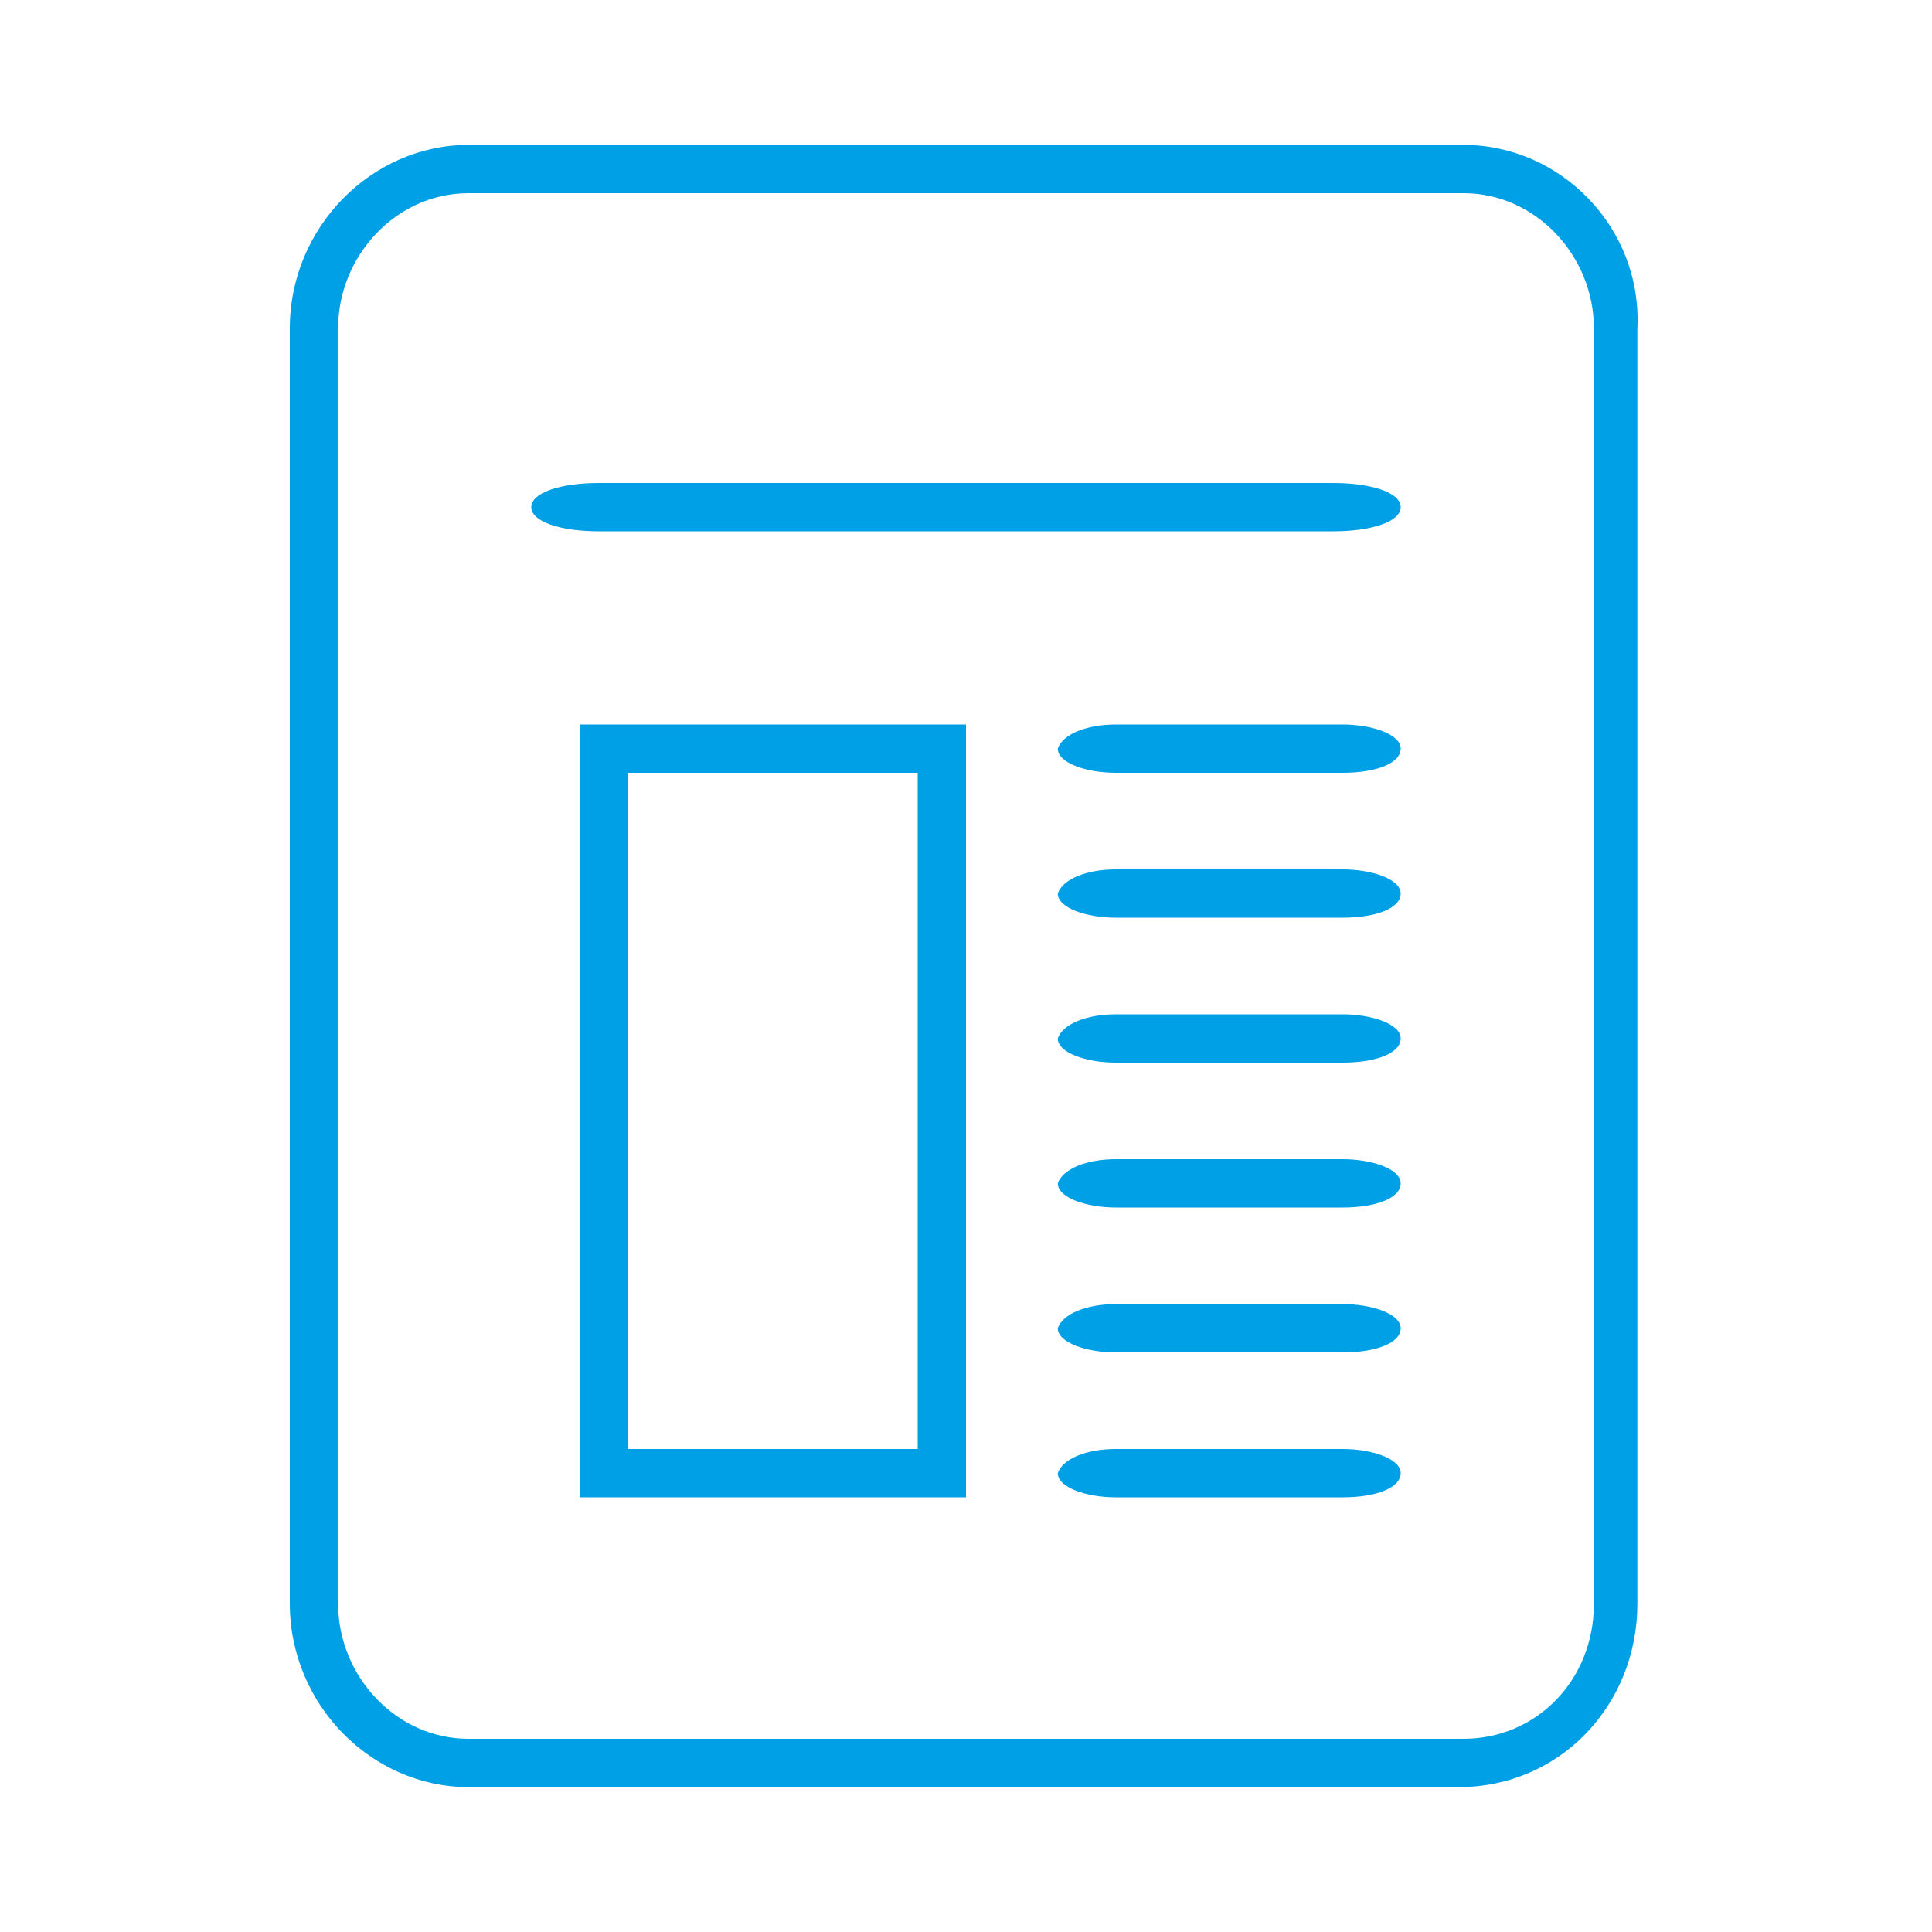<?xml version="1.0" encoding="utf-8"?>
<!-- Generator: Adobe Illustrator 23.0.2, SVG Export Plug-In . SVG Version: 6.00 Build 0)  -->
<svg version="1.1" id="レイヤー_1" xmlns="http://www.w3.org/2000/svg" xmlns:xlink="http://www.w3.org/1999/xlink" x="0px"
	 y="0px" width="40px" height="40px" viewBox="0 0 40 40" style="enable-background:new 0 0 40 40;" xml:space="preserve">
<style type="text/css">
	.st0{fill:#00A0E6;}
	.st1{fill-rule:evenodd;clip-rule:evenodd;fill:#00A0E6;}
</style>
<g>
	<path class="st0" d="M30.3,4C31.8,4,33,5.3,33,6.8v26.4c0,1.6-1.2,2.8-2.7,2.8H9.7C8.2,36,7,34.7,7,33.2V6.8C7,5.3,8.2,4,9.7,4
		H30.3 M30.3,3H9.7C7.7,3,6,4.7,6,6.8v26.4C6,35.3,7.7,37,9.7,37h20.5c2.1,0,3.7-1.7,3.7-3.8V6.8C34,4.7,32.3,3,30.3,3L30.3,3z"/>
	<path class="st1" d="M12.4,10h15.2c0.8,0,1.4,0.2,1.4,0.5c0,0.3-0.6,0.5-1.4,0.5H12.4c-0.8,0-1.4-0.2-1.4-0.5
		C11,10.2,11.6,10,12.4,10z"/>
	<path class="st1" d="M23.1,15h4.7c0.6,0,1.2,0.2,1.2,0.5c0,0.3-0.5,0.5-1.2,0.5h-4.7c-0.6,0-1.2-0.2-1.2-0.5
		C22,15.2,22.5,15,23.1,15z"/>
	<path class="st1" d="M23.1,18h4.7c0.6,0,1.2,0.2,1.2,0.5c0,0.3-0.5,0.5-1.2,0.5h-4.7c-0.6,0-1.2-0.2-1.2-0.5
		C22,18.2,22.5,18,23.1,18z"/>
	<path class="st1" d="M23.1,21h4.7c0.6,0,1.2,0.2,1.2,0.5c0,0.3-0.5,0.5-1.2,0.5h-4.7c-0.6,0-1.2-0.2-1.2-0.5
		C22,21.2,22.5,21,23.1,21z"/>
	<path class="st1" d="M23.1,24h4.7c0.6,0,1.2,0.2,1.2,0.5c0,0.3-0.5,0.5-1.2,0.5h-4.7c-0.6,0-1.2-0.2-1.2-0.5
		C22,24.2,22.5,24,23.1,24z"/>
	<path class="st1" d="M23.1,27h4.7c0.6,0,1.2,0.2,1.2,0.5c0,0.3-0.5,0.5-1.2,0.5h-4.7c-0.6,0-1.2-0.2-1.2-0.5
		C22,27.2,22.5,27,23.1,27z"/>
	<path class="st1" d="M23.1,30h4.7c0.6,0,1.2,0.2,1.2,0.5c0,0.3-0.5,0.5-1.2,0.5h-4.7c-0.6,0-1.2-0.2-1.2-0.5
		C22,30.2,22.5,30,23.1,30z"/>
	<path class="st0" d="M19,16v14h-6V16H19 M20,15h-8v16h8V15L20,15z"/>
</g>
</svg>
